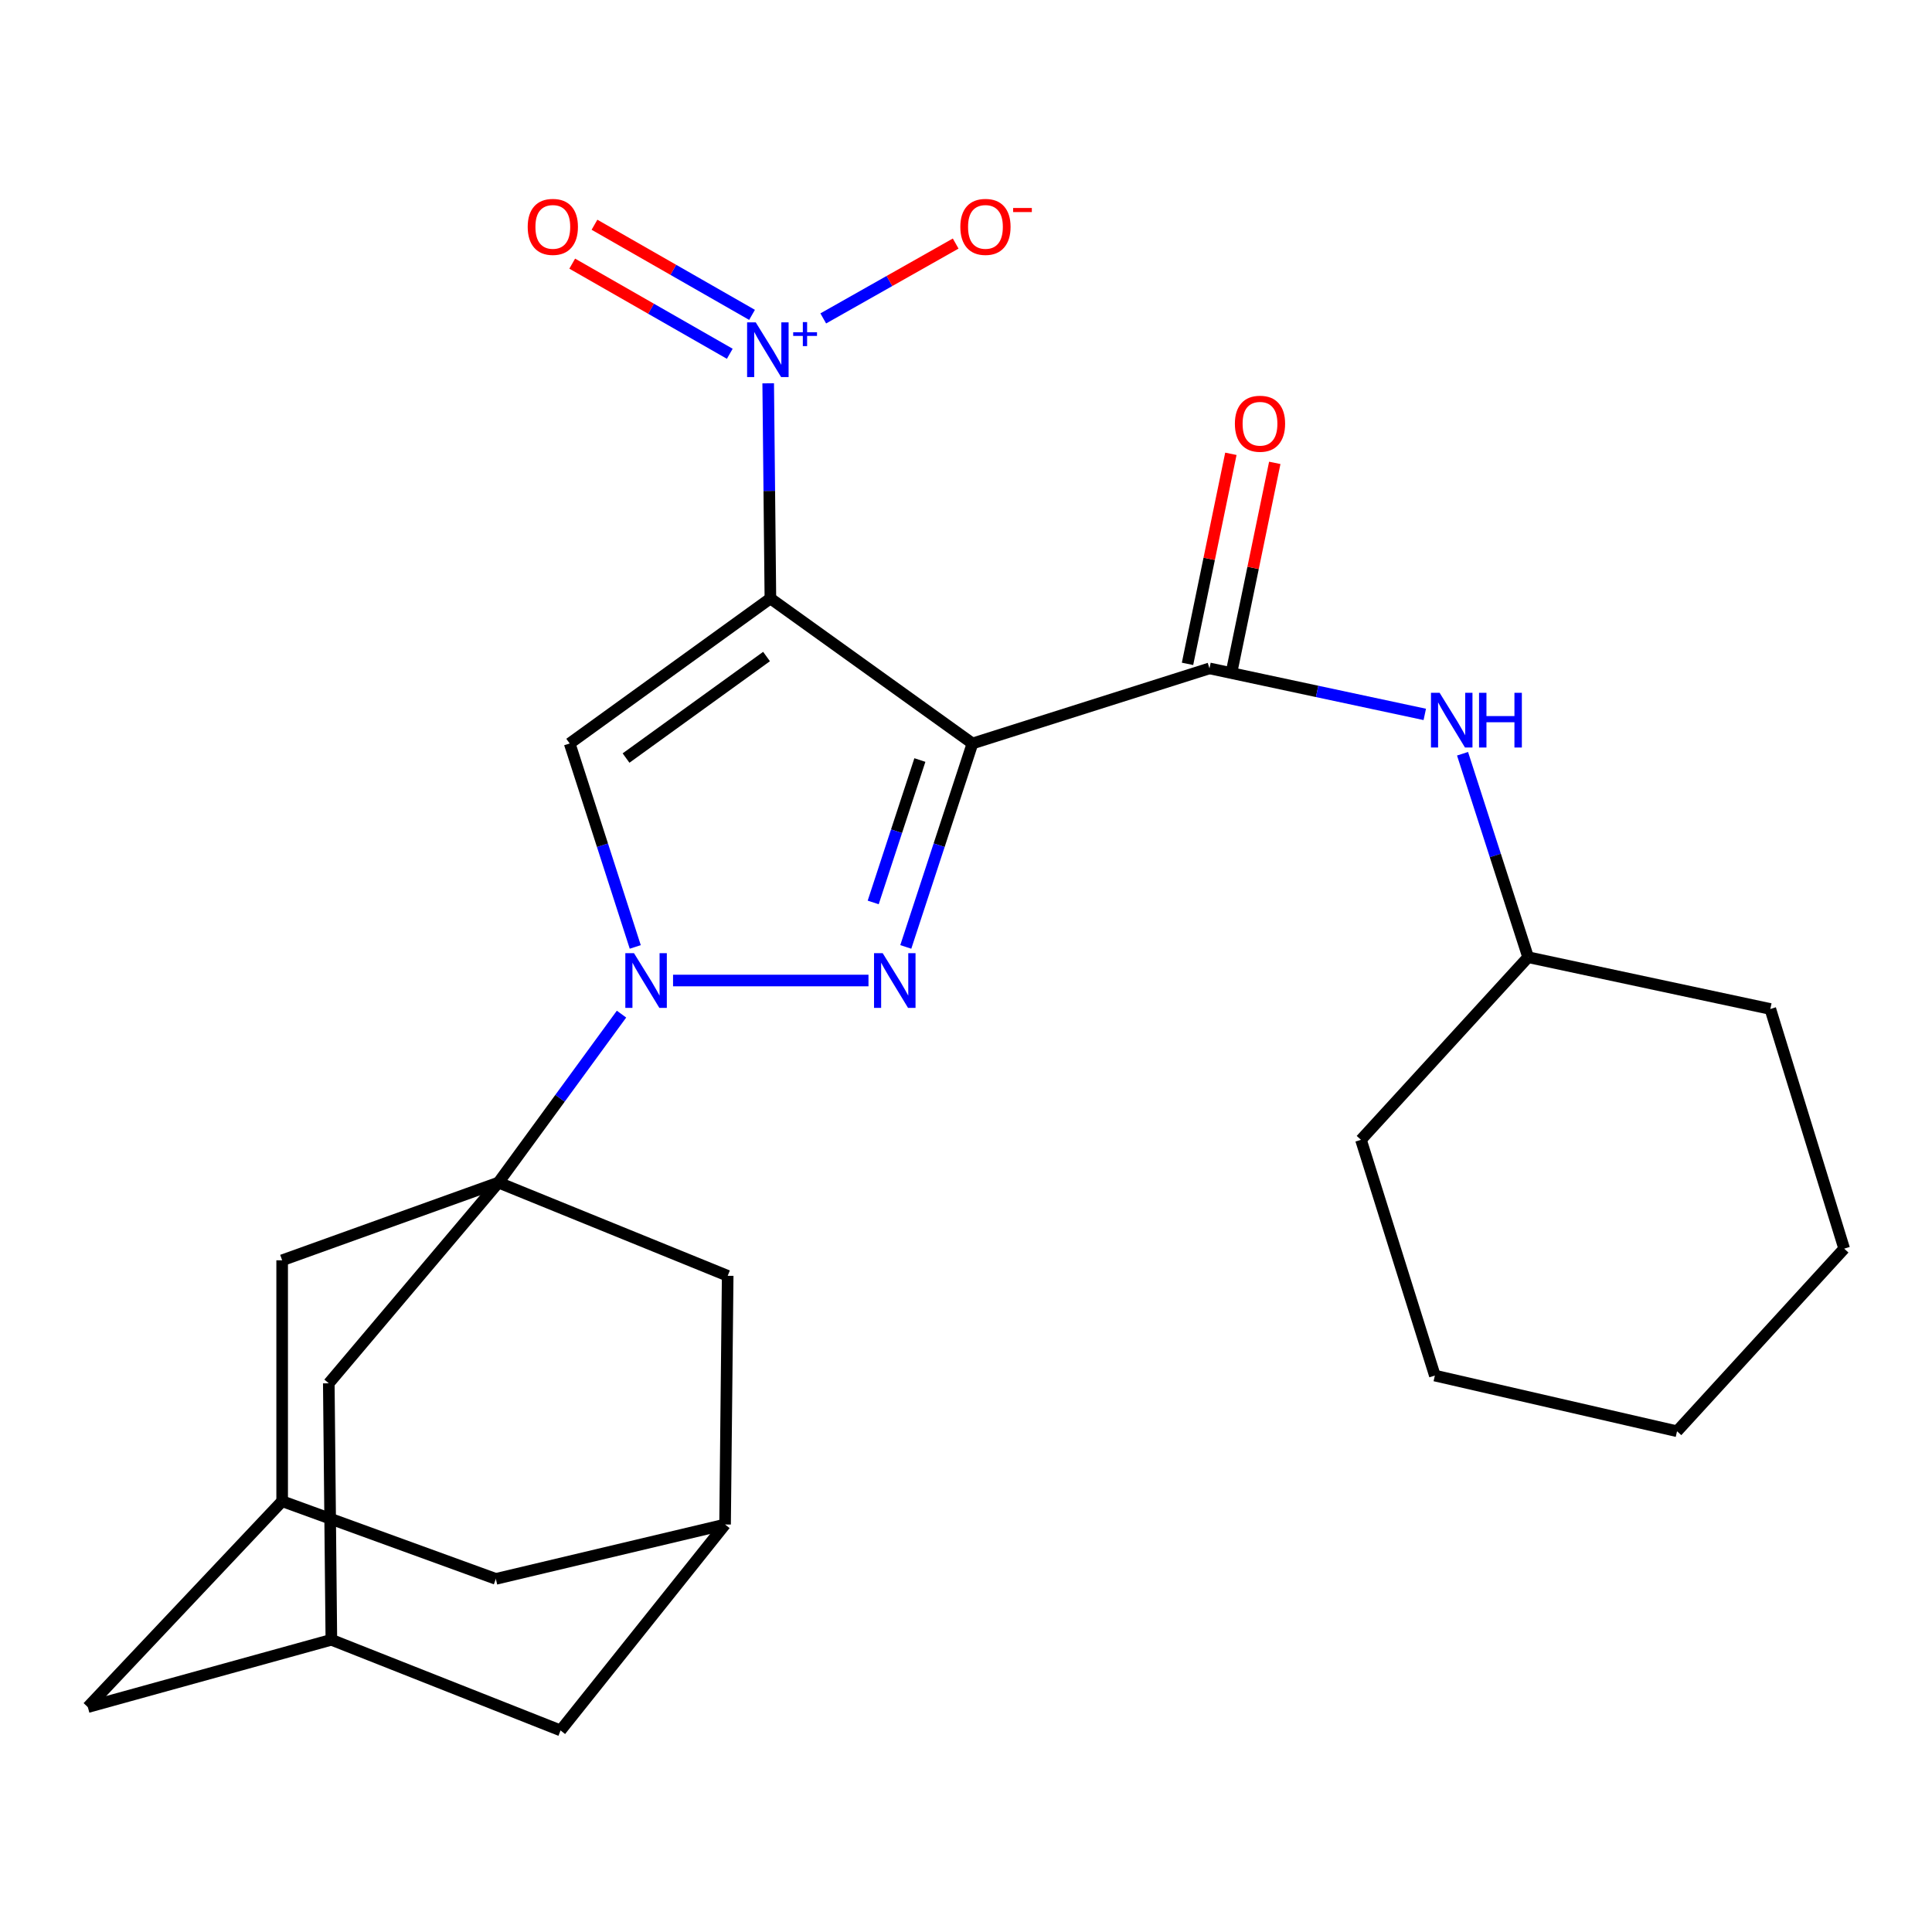 <?xml version='1.0' encoding='iso-8859-1'?>
<svg version='1.1' baseProfile='full'
              xmlns='http://www.w3.org/2000/svg'
                      xmlns:rdkit='http://www.rdkit.org/xml'
                      xmlns:xlink='http://www.w3.org/1999/xlink'
                  xml:space='preserve'
width='1000px' height='1000px' viewBox='0 0 1000 1000'>
<!-- END OF HEADER -->
<rect style='opacity:1.0;fill:#FFFFFF;stroke:none' width='1000' height='1000' x='0' y='0'> </rect>
<path class='bond-0' d='M 398.754,309.752 L 503.351,384.82' style='fill:none;fill-rule:evenodd;stroke:#000000;stroke-width:6px;stroke-linecap:butt;stroke-linejoin:miter;stroke-opacity:1' />
<path class='bond-3' d='M 398.754,309.752 L 294.865,384.82' style='fill:none;fill-rule:evenodd;stroke:#000000;stroke-width:6px;stroke-linecap:butt;stroke-linejoin:miter;stroke-opacity:1' />
<path class='bond-3' d='M 396.759,339.818 L 324.037,392.365' style='fill:none;fill-rule:evenodd;stroke:#000000;stroke-width:6px;stroke-linecap:butt;stroke-linejoin:miter;stroke-opacity:1' />
<path class='bond-5' d='M 398.754,309.752 L 398.185,254.078' style='fill:none;fill-rule:evenodd;stroke:#000000;stroke-width:6px;stroke-linecap:butt;stroke-linejoin:miter;stroke-opacity:1' />
<path class='bond-5' d='M 398.185,254.078 L 397.616,198.404' style='fill:none;fill-rule:evenodd;stroke:#0000FF;stroke-width:6px;stroke-linecap:butt;stroke-linejoin:miter;stroke-opacity:1' />
<path class='bond-2' d='M 503.351,384.82 L 486.093,437.473' style='fill:none;fill-rule:evenodd;stroke:#000000;stroke-width:6px;stroke-linecap:butt;stroke-linejoin:miter;stroke-opacity:1' />
<path class='bond-2' d='M 486.093,437.473 L 468.835,490.127' style='fill:none;fill-rule:evenodd;stroke:#0000FF;stroke-width:6px;stroke-linecap:butt;stroke-linejoin:miter;stroke-opacity:1' />
<path class='bond-2' d='M 476.127,393.39 L 464.046,430.247' style='fill:none;fill-rule:evenodd;stroke:#000000;stroke-width:6px;stroke-linecap:butt;stroke-linejoin:miter;stroke-opacity:1' />
<path class='bond-2' d='M 464.046,430.247 L 451.966,467.104' style='fill:none;fill-rule:evenodd;stroke:#0000FF;stroke-width:6px;stroke-linecap:butt;stroke-linejoin:miter;stroke-opacity:1' />
<path class='bond-6' d='M 503.351,384.82 L 626.02,345.958' style='fill:none;fill-rule:evenodd;stroke:#000000;stroke-width:6px;stroke-linecap:butt;stroke-linejoin:miter;stroke-opacity:1' />
<path class='bond-1' d='M 328.807,490.132 L 311.836,437.476' style='fill:none;fill-rule:evenodd;stroke:#0000FF;stroke-width:6px;stroke-linecap:butt;stroke-linejoin:miter;stroke-opacity:1' />
<path class='bond-1' d='M 311.836,437.476 L 294.865,384.82' style='fill:none;fill-rule:evenodd;stroke:#000000;stroke-width:6px;stroke-linecap:butt;stroke-linejoin:miter;stroke-opacity:1' />
<path class='bond-4' d='M 321.695,524.912 L 289.842,568.499' style='fill:none;fill-rule:evenodd;stroke:#0000FF;stroke-width:6px;stroke-linecap:butt;stroke-linejoin:miter;stroke-opacity:1' />
<path class='bond-4' d='M 289.842,568.499 L 257.988,612.086' style='fill:none;fill-rule:evenodd;stroke:#000000;stroke-width:6px;stroke-linecap:butt;stroke-linejoin:miter;stroke-opacity:1' />
<path class='bond-26' d='M 348.368,507.514 L 449.527,507.514' style='fill:none;fill-rule:evenodd;stroke:#0000FF;stroke-width:6px;stroke-linecap:butt;stroke-linejoin:miter;stroke-opacity:1' />
<path class='bond-8' d='M 257.988,612.086 L 376.648,660.357' style='fill:none;fill-rule:evenodd;stroke:#000000;stroke-width:6px;stroke-linecap:butt;stroke-linejoin:miter;stroke-opacity:1' />
<path class='bond-9' d='M 257.988,612.086 L 170.185,716.001' style='fill:none;fill-rule:evenodd;stroke:#000000;stroke-width:6px;stroke-linecap:butt;stroke-linejoin:miter;stroke-opacity:1' />
<path class='bond-10' d='M 257.988,612.086 L 146.044,652.327' style='fill:none;fill-rule:evenodd;stroke:#000000;stroke-width:6px;stroke-linecap:butt;stroke-linejoin:miter;stroke-opacity:1' />
<path class='bond-11' d='M 426.118,164.812 L 460.387,145.438' style='fill:none;fill-rule:evenodd;stroke:#0000FF;stroke-width:6px;stroke-linecap:butt;stroke-linejoin:miter;stroke-opacity:1' />
<path class='bond-11' d='M 460.387,145.438 L 494.656,126.064' style='fill:none;fill-rule:evenodd;stroke:#FF0000;stroke-width:6px;stroke-linecap:butt;stroke-linejoin:miter;stroke-opacity:1' />
<path class='bond-15' d='M 389.254,162.978 L 348.478,139.651' style='fill:none;fill-rule:evenodd;stroke:#0000FF;stroke-width:6px;stroke-linecap:butt;stroke-linejoin:miter;stroke-opacity:1' />
<path class='bond-15' d='M 348.478,139.651 L 307.703,116.324' style='fill:none;fill-rule:evenodd;stroke:#FF0000;stroke-width:6px;stroke-linecap:butt;stroke-linejoin:miter;stroke-opacity:1' />
<path class='bond-15' d='M 377.733,183.116 L 336.957,159.789' style='fill:none;fill-rule:evenodd;stroke:#0000FF;stroke-width:6px;stroke-linecap:butt;stroke-linejoin:miter;stroke-opacity:1' />
<path class='bond-15' d='M 336.957,159.789 L 296.182,136.462' style='fill:none;fill-rule:evenodd;stroke:#FF0000;stroke-width:6px;stroke-linecap:butt;stroke-linejoin:miter;stroke-opacity:1' />
<path class='bond-7' d='M 626.02,345.958 L 681.741,357.867' style='fill:none;fill-rule:evenodd;stroke:#000000;stroke-width:6px;stroke-linecap:butt;stroke-linejoin:miter;stroke-opacity:1' />
<path class='bond-7' d='M 681.741,357.867 L 737.463,369.775' style='fill:none;fill-rule:evenodd;stroke:#0000FF;stroke-width:6px;stroke-linecap:butt;stroke-linejoin:miter;stroke-opacity:1' />
<path class='bond-16' d='M 637.381,348.303 L 648.6,293.943' style='fill:none;fill-rule:evenodd;stroke:#000000;stroke-width:6px;stroke-linecap:butt;stroke-linejoin:miter;stroke-opacity:1' />
<path class='bond-16' d='M 648.6,293.943 L 659.82,239.582' style='fill:none;fill-rule:evenodd;stroke:#FF0000;stroke-width:6px;stroke-linecap:butt;stroke-linejoin:miter;stroke-opacity:1' />
<path class='bond-16' d='M 614.659,343.614 L 625.878,289.253' style='fill:none;fill-rule:evenodd;stroke:#000000;stroke-width:6px;stroke-linecap:butt;stroke-linejoin:miter;stroke-opacity:1' />
<path class='bond-16' d='M 625.878,289.253 L 637.098,234.892' style='fill:none;fill-rule:evenodd;stroke:#FF0000;stroke-width:6px;stroke-linecap:butt;stroke-linejoin:miter;stroke-opacity:1' />
<path class='bond-20' d='M 757.011,390.138 L 773.982,442.794' style='fill:none;fill-rule:evenodd;stroke:#0000FF;stroke-width:6px;stroke-linecap:butt;stroke-linejoin:miter;stroke-opacity:1' />
<path class='bond-20' d='M 773.982,442.794 L 790.953,495.45' style='fill:none;fill-rule:evenodd;stroke:#000000;stroke-width:6px;stroke-linecap:butt;stroke-linejoin:miter;stroke-opacity:1' />
<path class='bond-13' d='M 376.648,660.357 L 375.295,789.071' style='fill:none;fill-rule:evenodd;stroke:#000000;stroke-width:6px;stroke-linecap:butt;stroke-linejoin:miter;stroke-opacity:1' />
<path class='bond-12' d='M 170.185,716.001 L 171.513,848.749' style='fill:none;fill-rule:evenodd;stroke:#000000;stroke-width:6px;stroke-linecap:butt;stroke-linejoin:miter;stroke-opacity:1' />
<path class='bond-14' d='M 146.044,652.327 L 146.044,777.019' style='fill:none;fill-rule:evenodd;stroke:#000000;stroke-width:6px;stroke-linecap:butt;stroke-linejoin:miter;stroke-opacity:1' />
<path class='bond-18' d='M 171.513,848.749 L 290.147,895.667' style='fill:none;fill-rule:evenodd;stroke:#000000;stroke-width:6px;stroke-linecap:butt;stroke-linejoin:miter;stroke-opacity:1' />
<path class='bond-27' d='M 171.513,848.749 L 45.455,883.589' style='fill:none;fill-rule:evenodd;stroke:#000000;stroke-width:6px;stroke-linecap:butt;stroke-linejoin:miter;stroke-opacity:1' />
<path class='bond-28' d='M 375.295,789.071 L 256.648,817.234' style='fill:none;fill-rule:evenodd;stroke:#000000;stroke-width:6px;stroke-linecap:butt;stroke-linejoin:miter;stroke-opacity:1' />
<path class='bond-29' d='M 375.295,789.071 L 290.147,895.667' style='fill:none;fill-rule:evenodd;stroke:#000000;stroke-width:6px;stroke-linecap:butt;stroke-linejoin:miter;stroke-opacity:1' />
<path class='bond-17' d='M 146.044,777.019 L 256.648,817.234' style='fill:none;fill-rule:evenodd;stroke:#000000;stroke-width:6px;stroke-linecap:butt;stroke-linejoin:miter;stroke-opacity:1' />
<path class='bond-19' d='M 146.044,777.019 L 45.455,883.589' style='fill:none;fill-rule:evenodd;stroke:#000000;stroke-width:6px;stroke-linecap:butt;stroke-linejoin:miter;stroke-opacity:1' />
<path class='bond-21' d='M 790.953,495.45 L 704.439,589.968' style='fill:none;fill-rule:evenodd;stroke:#000000;stroke-width:6px;stroke-linecap:butt;stroke-linejoin:miter;stroke-opacity:1' />
<path class='bond-22' d='M 790.953,495.45 L 916.315,522.247' style='fill:none;fill-rule:evenodd;stroke:#000000;stroke-width:6px;stroke-linecap:butt;stroke-linejoin:miter;stroke-opacity:1' />
<path class='bond-24' d='M 704.439,589.968 L 742.682,711.992' style='fill:none;fill-rule:evenodd;stroke:#000000;stroke-width:6px;stroke-linecap:butt;stroke-linejoin:miter;stroke-opacity:1' />
<path class='bond-23' d='M 916.315,522.247 L 954.545,646.295' style='fill:none;fill-rule:evenodd;stroke:#000000;stroke-width:6px;stroke-linecap:butt;stroke-linejoin:miter;stroke-opacity:1' />
<path class='bond-25' d='M 954.545,646.295 L 868.032,740.813' style='fill:none;fill-rule:evenodd;stroke:#000000;stroke-width:6px;stroke-linecap:butt;stroke-linejoin:miter;stroke-opacity:1' />
<path class='bond-30' d='M 742.682,711.992 L 868.032,740.813' style='fill:none;fill-rule:evenodd;stroke:#000000;stroke-width:6px;stroke-linecap:butt;stroke-linejoin:miter;stroke-opacity:1' />
<path  class='atom-2' d='M 328.15 493.354
L 337.43 508.354
Q 338.35 509.834, 339.83 512.514
Q 341.31 515.194, 341.39 515.354
L 341.39 493.354
L 345.15 493.354
L 345.15 521.674
L 341.27 521.674
L 331.31 505.274
Q 330.15 503.354, 328.91 501.154
Q 327.71 498.954, 327.35 498.274
L 327.35 521.674
L 323.67 521.674
L 323.67 493.354
L 328.15 493.354
' fill='#0000FF'/>
<path  class='atom-3' d='M 456.876 493.354
L 466.156 508.354
Q 467.076 509.834, 468.556 512.514
Q 470.036 515.194, 470.116 515.354
L 470.116 493.354
L 473.876 493.354
L 473.876 521.674
L 469.996 521.674
L 460.036 505.274
Q 458.876 503.354, 457.636 501.154
Q 456.436 498.954, 456.076 498.274
L 456.076 521.674
L 452.396 521.674
L 452.396 493.354
L 456.876 493.354
' fill='#0000FF'/>
<path  class='atom-6' d='M 391.179 166.865
L 400.459 181.865
Q 401.379 183.345, 402.859 186.025
Q 404.339 188.705, 404.419 188.865
L 404.419 166.865
L 408.179 166.865
L 408.179 195.185
L 404.299 195.185
L 394.339 178.785
Q 393.179 176.865, 391.939 174.665
Q 390.739 172.465, 390.379 171.785
L 390.379 195.185
L 386.699 195.185
L 386.699 166.865
L 391.179 166.865
' fill='#0000FF'/>
<path  class='atom-6' d='M 410.555 171.97
L 415.544 171.97
L 415.544 166.717
L 417.762 166.717
L 417.762 171.97
L 422.884 171.97
L 422.884 173.871
L 417.762 173.871
L 417.762 179.151
L 415.544 179.151
L 415.544 173.871
L 410.555 173.871
L 410.555 171.97
' fill='#0000FF'/>
<path  class='atom-8' d='M 745.148 358.596
L 754.428 373.596
Q 755.348 375.076, 756.828 377.756
Q 758.308 380.436, 758.388 380.596
L 758.388 358.596
L 762.148 358.596
L 762.148 386.916
L 758.268 386.916
L 748.308 370.516
Q 747.148 368.596, 745.908 366.396
Q 744.708 364.196, 744.348 363.516
L 744.348 386.916
L 740.668 386.916
L 740.668 358.596
L 745.148 358.596
' fill='#0000FF'/>
<path  class='atom-8' d='M 765.548 358.596
L 769.388 358.596
L 769.388 370.636
L 783.868 370.636
L 783.868 358.596
L 787.708 358.596
L 787.708 386.916
L 783.868 386.916
L 783.868 373.836
L 769.388 373.836
L 769.388 386.916
L 765.548 386.916
L 765.548 358.596
' fill='#0000FF'/>
<path  class='atom-12' d='M 497.067 117.432
Q 497.067 110.632, 500.427 106.832
Q 503.787 103.032, 510.067 103.032
Q 516.347 103.032, 519.707 106.832
Q 523.067 110.632, 523.067 117.432
Q 523.067 124.312, 519.667 128.232
Q 516.267 132.112, 510.067 132.112
Q 503.827 132.112, 500.427 128.232
Q 497.067 124.352, 497.067 117.432
M 510.067 128.912
Q 514.387 128.912, 516.707 126.032
Q 519.067 123.112, 519.067 117.432
Q 519.067 111.872, 516.707 109.072
Q 514.387 106.232, 510.067 106.232
Q 505.747 106.232, 503.387 109.032
Q 501.067 111.832, 501.067 117.432
Q 501.067 123.152, 503.387 126.032
Q 505.747 128.912, 510.067 128.912
' fill='#FF0000'/>
<path  class='atom-12' d='M 524.387 107.654
L 534.075 107.654
L 534.075 109.766
L 524.387 109.766
L 524.387 107.654
' fill='#FF0000'/>
<path  class='atom-16' d='M 273.139 117.432
Q 273.139 110.632, 276.499 106.832
Q 279.859 103.032, 286.139 103.032
Q 292.419 103.032, 295.779 106.832
Q 299.139 110.632, 299.139 117.432
Q 299.139 124.312, 295.739 128.232
Q 292.339 132.112, 286.139 132.112
Q 279.899 132.112, 276.499 128.232
Q 273.139 124.352, 273.139 117.432
M 286.139 128.912
Q 290.459 128.912, 292.779 126.032
Q 295.139 123.112, 295.139 117.432
Q 295.139 111.872, 292.779 109.072
Q 290.459 106.232, 286.139 106.232
Q 281.819 106.232, 279.459 109.032
Q 277.139 111.832, 277.139 117.432
Q 277.139 123.152, 279.459 126.032
Q 281.819 128.912, 286.139 128.912
' fill='#FF0000'/>
<path  class='atom-17' d='M 639.173 219.323
Q 639.173 212.523, 642.533 208.723
Q 645.893 204.923, 652.173 204.923
Q 658.453 204.923, 661.813 208.723
Q 665.173 212.523, 665.173 219.323
Q 665.173 226.203, 661.773 230.123
Q 658.373 234.003, 652.173 234.003
Q 645.933 234.003, 642.533 230.123
Q 639.173 226.243, 639.173 219.323
M 652.173 230.803
Q 656.493 230.803, 658.813 227.923
Q 661.173 225.003, 661.173 219.323
Q 661.173 213.763, 658.813 210.963
Q 656.493 208.123, 652.173 208.123
Q 647.853 208.123, 645.493 210.923
Q 643.173 213.723, 643.173 219.323
Q 643.173 225.043, 645.493 227.923
Q 647.853 230.803, 652.173 230.803
' fill='#FF0000'/>
</svg>
